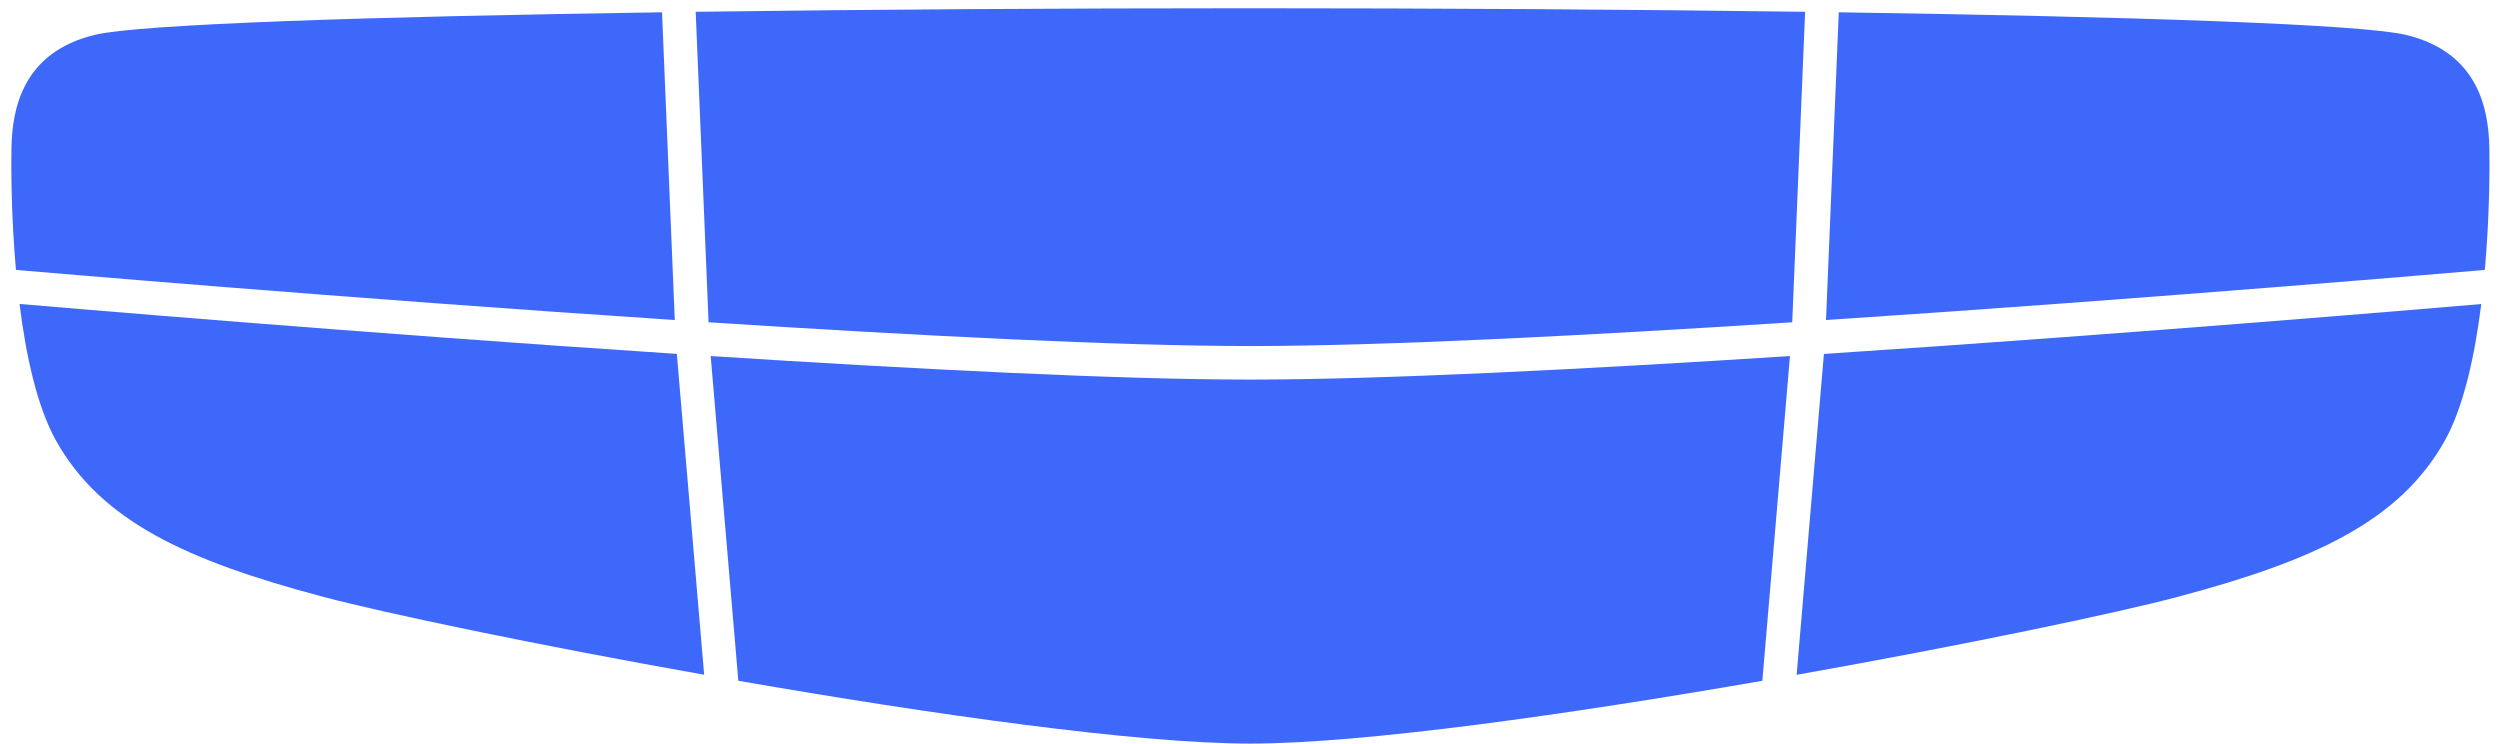 <svg width="195" height="58" viewBox="0 0 195 58" fill="none" xmlns="http://www.w3.org/2000/svg">
<path d="M55.264 25.137C71.242 26.166 87.214 26.991 97.526 26.991C107.838 26.991 123.816 26.171 139.794 25.137L140.799 0.92C127.214 0.736 112.125 0.643 97.531 0.643C82.937 0.643 67.848 0.736 54.264 0.92L55.269 25.137H55.264Z" fill="#3E68FA"/>
<path d="M1.535 21.078C1.947 21.112 26.892 23.267 52.633 24.962L51.638 0.959C28.921 1.289 10.919 1.877 7.424 2.712C1.734 4.071 0.957 8.533 0.894 11.504C0.865 12.917 0.865 16.752 1.243 21.049L1.535 21.073V21.078Z" fill="#3E68FA"/>
<path d="M142.424 24.962C168.165 23.267 193.11 21.112 193.523 21.078L193.819 21.044C194.198 16.747 194.198 12.922 194.169 11.509C194.106 8.533 193.329 4.071 187.639 2.716C184.143 1.881 166.141 1.294 143.425 0.959L142.429 24.967L142.424 24.962Z" fill="#3E68FA"/>
<path d="M142.265 27.603L140.138 52.635C153.184 50.319 164.991 47.848 169.856 46.556C180.59 43.711 187.183 40.609 190.679 34.4C192.174 31.739 193.043 27.695 193.538 23.714C191.091 23.922 167.02 25.981 142.27 27.607L142.265 27.603Z" fill="#3E68FA"/>
<path d="M139.618 27.773C123.704 28.797 107.818 29.608 97.526 29.608C87.233 29.608 71.348 28.792 55.433 27.773L57.589 53.101C72.596 55.708 88.704 58 97.526 58C106.347 58 122.456 55.708 137.463 53.101L139.618 27.773Z" fill="#3E68FA"/>
<path d="M52.793 27.603C28.037 25.977 3.971 23.918 1.524 23.709C2.019 27.69 2.888 31.735 4.384 34.395C7.874 40.605 14.472 43.707 25.207 46.552C30.071 47.843 41.879 50.315 54.924 52.63L52.793 27.598V27.603Z" fill="#3E68FA"/>
</svg>
